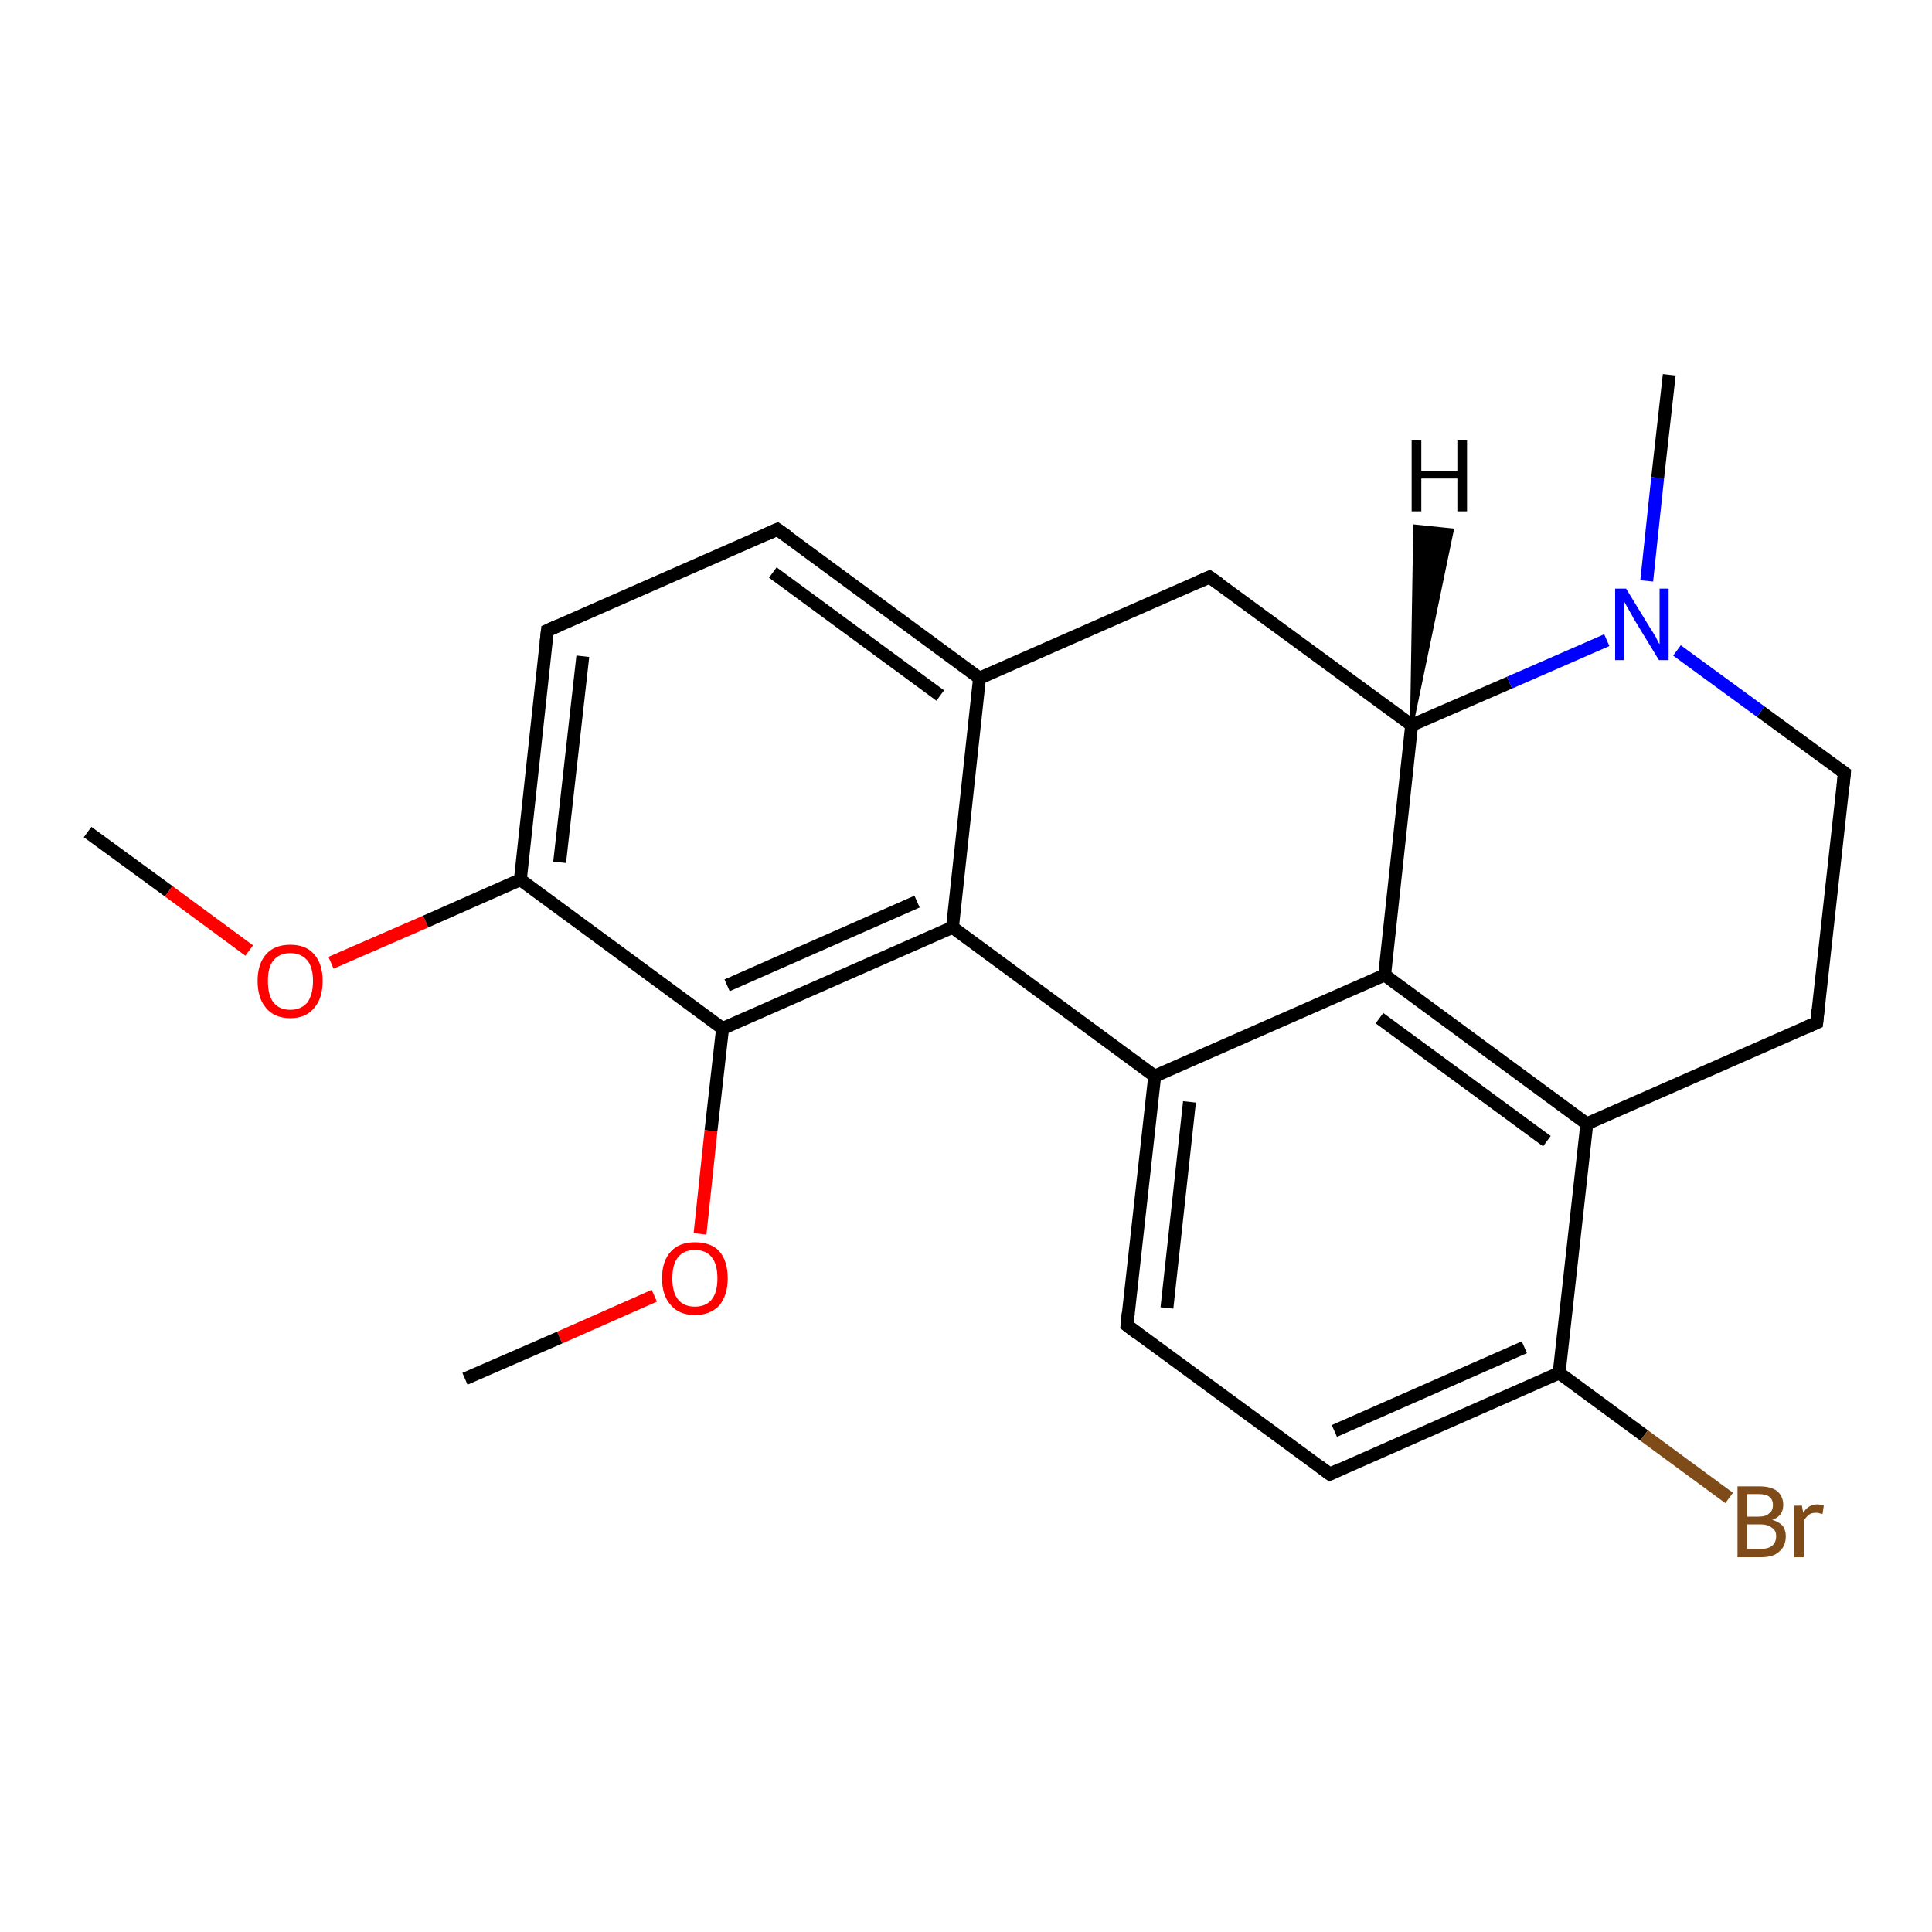 <?xml version='1.0' encoding='iso-8859-1'?>
<svg version='1.1' baseProfile='full'
              xmlns='http://www.w3.org/2000/svg'
                      xmlns:rdkit='http://www.rdkit.org/xml'
                      xmlns:xlink='http://www.w3.org/1999/xlink'
                  xml:space='preserve'
width='300px' height='300px' viewBox='0 0 300 300'>
<!-- END OF HEADER -->
<rect style='opacity:1.0;fill:#FFFFFF;stroke:none' width='300.0' height='300.0' x='0.0' y='0.0'> </rect>
<path class='bond-0 atom-0 atom-1' d='M 13.6,129.2 L 26.2,138.4' style='fill:none;fill-rule:evenodd;stroke:#000000;stroke-width:2.0px;stroke-linecap:butt;stroke-linejoin:miter;stroke-opacity:1' />
<path class='bond-0 atom-0 atom-1' d='M 26.2,138.4 L 38.7,147.6' style='fill:none;fill-rule:evenodd;stroke:#FF0000;stroke-width:2.0px;stroke-linecap:butt;stroke-linejoin:miter;stroke-opacity:1' />
<path class='bond-1 atom-1 atom-2' d='M 51.4,149.5 L 66.1,143.1' style='fill:none;fill-rule:evenodd;stroke:#FF0000;stroke-width:2.0px;stroke-linecap:butt;stroke-linejoin:miter;stroke-opacity:1' />
<path class='bond-1 atom-1 atom-2' d='M 66.1,143.1 L 80.8,136.6' style='fill:none;fill-rule:evenodd;stroke:#000000;stroke-width:2.0px;stroke-linecap:butt;stroke-linejoin:miter;stroke-opacity:1' />
<path class='bond-2 atom-2 atom-3' d='M 80.8,136.6 L 85.0,97.9' style='fill:none;fill-rule:evenodd;stroke:#000000;stroke-width:2.0px;stroke-linecap:butt;stroke-linejoin:miter;stroke-opacity:1' />
<path class='bond-2 atom-2 atom-3' d='M 86.9,133.9 L 90.5,101.9' style='fill:none;fill-rule:evenodd;stroke:#000000;stroke-width:2.0px;stroke-linecap:butt;stroke-linejoin:miter;stroke-opacity:1' />
<path class='bond-3 atom-3 atom-4' d='M 85.0,97.9 L 120.7,82.2' style='fill:none;fill-rule:evenodd;stroke:#000000;stroke-width:2.0px;stroke-linecap:butt;stroke-linejoin:miter;stroke-opacity:1' />
<path class='bond-4 atom-4 atom-5' d='M 120.7,82.2 L 152.1,105.3' style='fill:none;fill-rule:evenodd;stroke:#000000;stroke-width:2.0px;stroke-linecap:butt;stroke-linejoin:miter;stroke-opacity:1' />
<path class='bond-4 atom-4 atom-5' d='M 120.0,88.9 L 146.0,108.0' style='fill:none;fill-rule:evenodd;stroke:#000000;stroke-width:2.0px;stroke-linecap:butt;stroke-linejoin:miter;stroke-opacity:1' />
<path class='bond-5 atom-5 atom-6' d='M 152.1,105.3 L 187.8,89.6' style='fill:none;fill-rule:evenodd;stroke:#000000;stroke-width:2.0px;stroke-linecap:butt;stroke-linejoin:miter;stroke-opacity:1' />
<path class='bond-6 atom-6 atom-7' d='M 187.8,89.6 L 219.2,112.6' style='fill:none;fill-rule:evenodd;stroke:#000000;stroke-width:2.0px;stroke-linecap:butt;stroke-linejoin:miter;stroke-opacity:1' />
<path class='bond-7 atom-7 atom-8' d='M 219.2,112.6 L 234.4,106.0' style='fill:none;fill-rule:evenodd;stroke:#000000;stroke-width:2.0px;stroke-linecap:butt;stroke-linejoin:miter;stroke-opacity:1' />
<path class='bond-7 atom-7 atom-8' d='M 234.4,106.0 L 249.5,99.4' style='fill:none;fill-rule:evenodd;stroke:#0000FF;stroke-width:2.0px;stroke-linecap:butt;stroke-linejoin:miter;stroke-opacity:1' />
<path class='bond-8 atom-8 atom-9' d='M 255.7,90.2 L 257.4,74.2' style='fill:none;fill-rule:evenodd;stroke:#0000FF;stroke-width:2.0px;stroke-linecap:butt;stroke-linejoin:miter;stroke-opacity:1' />
<path class='bond-8 atom-8 atom-9' d='M 257.4,74.2 L 259.2,58.2' style='fill:none;fill-rule:evenodd;stroke:#000000;stroke-width:2.0px;stroke-linecap:butt;stroke-linejoin:miter;stroke-opacity:1' />
<path class='bond-9 atom-8 atom-10' d='M 260.4,101.0 L 273.4,110.5' style='fill:none;fill-rule:evenodd;stroke:#0000FF;stroke-width:2.0px;stroke-linecap:butt;stroke-linejoin:miter;stroke-opacity:1' />
<path class='bond-9 atom-8 atom-10' d='M 273.4,110.5 L 286.4,120.0' style='fill:none;fill-rule:evenodd;stroke:#000000;stroke-width:2.0px;stroke-linecap:butt;stroke-linejoin:miter;stroke-opacity:1' />
<path class='bond-10 atom-10 atom-11' d='M 286.4,120.0 L 282.1,158.8' style='fill:none;fill-rule:evenodd;stroke:#000000;stroke-width:2.0px;stroke-linecap:butt;stroke-linejoin:miter;stroke-opacity:1' />
<path class='bond-11 atom-11 atom-12' d='M 282.1,158.8 L 246.4,174.5' style='fill:none;fill-rule:evenodd;stroke:#000000;stroke-width:2.0px;stroke-linecap:butt;stroke-linejoin:miter;stroke-opacity:1' />
<path class='bond-12 atom-12 atom-13' d='M 246.4,174.5 L 242.1,213.2' style='fill:none;fill-rule:evenodd;stroke:#000000;stroke-width:2.0px;stroke-linecap:butt;stroke-linejoin:miter;stroke-opacity:1' />
<path class='bond-13 atom-13 atom-14' d='M 242.1,213.2 L 255.3,222.9' style='fill:none;fill-rule:evenodd;stroke:#000000;stroke-width:2.0px;stroke-linecap:butt;stroke-linejoin:miter;stroke-opacity:1' />
<path class='bond-13 atom-13 atom-14' d='M 255.3,222.9 L 268.5,232.6' style='fill:none;fill-rule:evenodd;stroke:#7F4C19;stroke-width:2.0px;stroke-linecap:butt;stroke-linejoin:miter;stroke-opacity:1' />
<path class='bond-14 atom-13 atom-15' d='M 242.1,213.2 L 206.5,228.9' style='fill:none;fill-rule:evenodd;stroke:#000000;stroke-width:2.0px;stroke-linecap:butt;stroke-linejoin:miter;stroke-opacity:1' />
<path class='bond-14 atom-13 atom-15' d='M 236.7,209.2 L 207.2,222.2' style='fill:none;fill-rule:evenodd;stroke:#000000;stroke-width:2.0px;stroke-linecap:butt;stroke-linejoin:miter;stroke-opacity:1' />
<path class='bond-15 atom-15 atom-16' d='M 206.5,228.9 L 175.0,205.8' style='fill:none;fill-rule:evenodd;stroke:#000000;stroke-width:2.0px;stroke-linecap:butt;stroke-linejoin:miter;stroke-opacity:1' />
<path class='bond-16 atom-16 atom-17' d='M 175.0,205.8 L 179.3,167.1' style='fill:none;fill-rule:evenodd;stroke:#000000;stroke-width:2.0px;stroke-linecap:butt;stroke-linejoin:miter;stroke-opacity:1' />
<path class='bond-16 atom-16 atom-17' d='M 181.2,203.1 L 184.7,171.1' style='fill:none;fill-rule:evenodd;stroke:#000000;stroke-width:2.0px;stroke-linecap:butt;stroke-linejoin:miter;stroke-opacity:1' />
<path class='bond-17 atom-17 atom-18' d='M 179.3,167.1 L 215.0,151.4' style='fill:none;fill-rule:evenodd;stroke:#000000;stroke-width:2.0px;stroke-linecap:butt;stroke-linejoin:miter;stroke-opacity:1' />
<path class='bond-18 atom-17 atom-19' d='M 179.3,167.1 L 147.9,144.0' style='fill:none;fill-rule:evenodd;stroke:#000000;stroke-width:2.0px;stroke-linecap:butt;stroke-linejoin:miter;stroke-opacity:1' />
<path class='bond-19 atom-19 atom-20' d='M 147.9,144.0 L 112.2,159.7' style='fill:none;fill-rule:evenodd;stroke:#000000;stroke-width:2.0px;stroke-linecap:butt;stroke-linejoin:miter;stroke-opacity:1' />
<path class='bond-19 atom-19 atom-20' d='M 142.4,140.0 L 112.9,153.0' style='fill:none;fill-rule:evenodd;stroke:#000000;stroke-width:2.0px;stroke-linecap:butt;stroke-linejoin:miter;stroke-opacity:1' />
<path class='bond-20 atom-20 atom-21' d='M 112.2,159.7 L 110.4,175.6' style='fill:none;fill-rule:evenodd;stroke:#000000;stroke-width:2.0px;stroke-linecap:butt;stroke-linejoin:miter;stroke-opacity:1' />
<path class='bond-20 atom-20 atom-21' d='M 110.4,175.6 L 108.7,191.6' style='fill:none;fill-rule:evenodd;stroke:#FF0000;stroke-width:2.0px;stroke-linecap:butt;stroke-linejoin:miter;stroke-opacity:1' />
<path class='bond-21 atom-21 atom-22' d='M 101.6,201.2 L 86.9,207.7' style='fill:none;fill-rule:evenodd;stroke:#FF0000;stroke-width:2.0px;stroke-linecap:butt;stroke-linejoin:miter;stroke-opacity:1' />
<path class='bond-21 atom-21 atom-22' d='M 86.9,207.7 L 72.2,214.1' style='fill:none;fill-rule:evenodd;stroke:#000000;stroke-width:2.0px;stroke-linecap:butt;stroke-linejoin:miter;stroke-opacity:1' />
<path class='bond-22 atom-20 atom-2' d='M 112.2,159.7 L 80.8,136.6' style='fill:none;fill-rule:evenodd;stroke:#000000;stroke-width:2.0px;stroke-linecap:butt;stroke-linejoin:miter;stroke-opacity:1' />
<path class='bond-23 atom-19 atom-5' d='M 147.9,144.0 L 152.1,105.3' style='fill:none;fill-rule:evenodd;stroke:#000000;stroke-width:2.0px;stroke-linecap:butt;stroke-linejoin:miter;stroke-opacity:1' />
<path class='bond-24 atom-18 atom-7' d='M 215.0,151.4 L 219.2,112.6' style='fill:none;fill-rule:evenodd;stroke:#000000;stroke-width:2.0px;stroke-linecap:butt;stroke-linejoin:miter;stroke-opacity:1' />
<path class='bond-25 atom-18 atom-12' d='M 215.0,151.4 L 246.4,174.5' style='fill:none;fill-rule:evenodd;stroke:#000000;stroke-width:2.0px;stroke-linecap:butt;stroke-linejoin:miter;stroke-opacity:1' />
<path class='bond-25 atom-18 atom-12' d='M 214.2,158.1 L 240.2,177.2' style='fill:none;fill-rule:evenodd;stroke:#000000;stroke-width:2.0px;stroke-linecap:butt;stroke-linejoin:miter;stroke-opacity:1' />
<path class='bond-26 atom-7 atom-23' d='M 219.2,112.6 L 219.7,81.7 L 225.5,82.3 Z' style='fill:#000000;fill-rule:evenodd;fill-opacity:1;stroke:#000000;stroke-width:0.5px;stroke-linecap:butt;stroke-linejoin:miter;stroke-opacity:1;' />
<path d='M 84.8,99.8 L 85.0,97.9 L 86.8,97.1' style='fill:none;stroke:#000000;stroke-width:2.0px;stroke-linecap:butt;stroke-linejoin:miter;stroke-opacity:1;' />
<path d='M 118.9,83.0 L 120.7,82.2 L 122.3,83.3' style='fill:none;stroke:#000000;stroke-width:2.0px;stroke-linecap:butt;stroke-linejoin:miter;stroke-opacity:1;' />
<path d='M 186.0,90.4 L 187.8,89.6 L 189.4,90.7' style='fill:none;stroke:#000000;stroke-width:2.0px;stroke-linecap:butt;stroke-linejoin:miter;stroke-opacity:1;' />
<path d='M 285.7,119.5 L 286.4,120.0 L 286.2,122.0' style='fill:none;stroke:#000000;stroke-width:2.0px;stroke-linecap:butt;stroke-linejoin:miter;stroke-opacity:1;' />
<path d='M 282.3,156.8 L 282.1,158.8 L 280.3,159.6' style='fill:none;stroke:#000000;stroke-width:2.0px;stroke-linecap:butt;stroke-linejoin:miter;stroke-opacity:1;' />
<path d='M 208.2,228.1 L 206.5,228.9 L 204.9,227.7' style='fill:none;stroke:#000000;stroke-width:2.0px;stroke-linecap:butt;stroke-linejoin:miter;stroke-opacity:1;' />
<path d='M 176.6,207.0 L 175.0,205.8 L 175.2,203.9' style='fill:none;stroke:#000000;stroke-width:2.0px;stroke-linecap:butt;stroke-linejoin:miter;stroke-opacity:1;' />
<path class='atom-1' d='M 40.0 152.3
Q 40.0 149.7, 41.3 148.2
Q 42.6 146.7, 45.1 146.7
Q 47.5 146.7, 48.8 148.2
Q 50.1 149.7, 50.1 152.3
Q 50.1 155.0, 48.8 156.5
Q 47.5 158.1, 45.1 158.1
Q 42.6 158.1, 41.3 156.5
Q 40.0 155.0, 40.0 152.3
M 45.1 156.8
Q 46.7 156.8, 47.7 155.7
Q 48.6 154.5, 48.6 152.3
Q 48.6 150.2, 47.7 149.1
Q 46.7 148.0, 45.1 148.0
Q 43.4 148.0, 42.5 149.1
Q 41.6 150.1, 41.6 152.3
Q 41.6 154.6, 42.5 155.7
Q 43.4 156.8, 45.1 156.8
' fill='#FF0000'/>
<path class='atom-8' d='M 252.5 91.4
L 256.1 97.3
Q 256.5 97.9, 257.1 98.9
Q 257.6 100.0, 257.7 100.0
L 257.7 91.4
L 259.1 91.4
L 259.1 102.5
L 257.6 102.5
L 253.7 96.1
Q 253.3 95.3, 252.8 94.5
Q 252.3 93.6, 252.2 93.4
L 252.2 102.5
L 250.8 102.5
L 250.8 91.4
L 252.5 91.4
' fill='#0000FF'/>
<path class='atom-14' d='M 275.2 236.0
Q 276.2 236.3, 276.8 236.9
Q 277.3 237.6, 277.3 238.5
Q 277.3 240.1, 276.3 240.9
Q 275.4 241.8, 273.5 241.8
L 269.8 241.8
L 269.8 230.8
L 273.1 230.8
Q 275.0 230.8, 275.9 231.5
Q 276.9 232.3, 276.9 233.7
Q 276.9 235.4, 275.2 236.0
M 271.3 232.0
L 271.3 235.5
L 273.1 235.5
Q 274.2 235.5, 274.7 235.0
Q 275.3 234.6, 275.3 233.7
Q 275.3 232.0, 273.1 232.0
L 271.3 232.0
M 273.5 240.5
Q 274.6 240.5, 275.2 240.0
Q 275.8 239.5, 275.8 238.5
Q 275.8 237.6, 275.1 237.2
Q 274.5 236.7, 273.3 236.7
L 271.3 236.7
L 271.3 240.5
L 273.5 240.5
' fill='#7F4C19'/>
<path class='atom-14' d='M 279.8 233.8
L 280.0 234.9
Q 280.8 233.6, 282.2 233.6
Q 282.7 233.6, 283.2 233.8
L 283.0 235.1
Q 282.3 234.9, 282.0 234.9
Q 281.3 234.9, 280.9 235.2
Q 280.5 235.5, 280.1 236.1
L 280.1 241.8
L 278.6 241.8
L 278.6 233.8
L 279.8 233.8
' fill='#7F4C19'/>
<path class='atom-21' d='M 102.8 198.5
Q 102.8 195.8, 104.2 194.3
Q 105.5 192.9, 107.9 192.9
Q 110.4 192.9, 111.7 194.3
Q 113.0 195.8, 113.0 198.5
Q 113.0 201.1, 111.7 202.7
Q 110.3 204.2, 107.9 204.2
Q 105.5 204.2, 104.2 202.7
Q 102.8 201.2, 102.8 198.5
M 107.9 202.9
Q 109.6 202.9, 110.5 201.8
Q 111.4 200.7, 111.4 198.5
Q 111.4 196.3, 110.5 195.2
Q 109.6 194.1, 107.9 194.1
Q 106.2 194.1, 105.3 195.2
Q 104.4 196.3, 104.4 198.5
Q 104.4 200.7, 105.3 201.8
Q 106.2 202.9, 107.9 202.9
' fill='#FF0000'/>
<path class='atom-23' d='M 219.2 68.4
L 220.7 68.4
L 220.7 73.1
L 226.3 73.1
L 226.3 68.4
L 227.8 68.4
L 227.8 79.4
L 226.3 79.4
L 226.3 74.3
L 220.7 74.3
L 220.7 79.4
L 219.2 79.4
L 219.2 68.4
' fill='#000000'/>
</svg>
